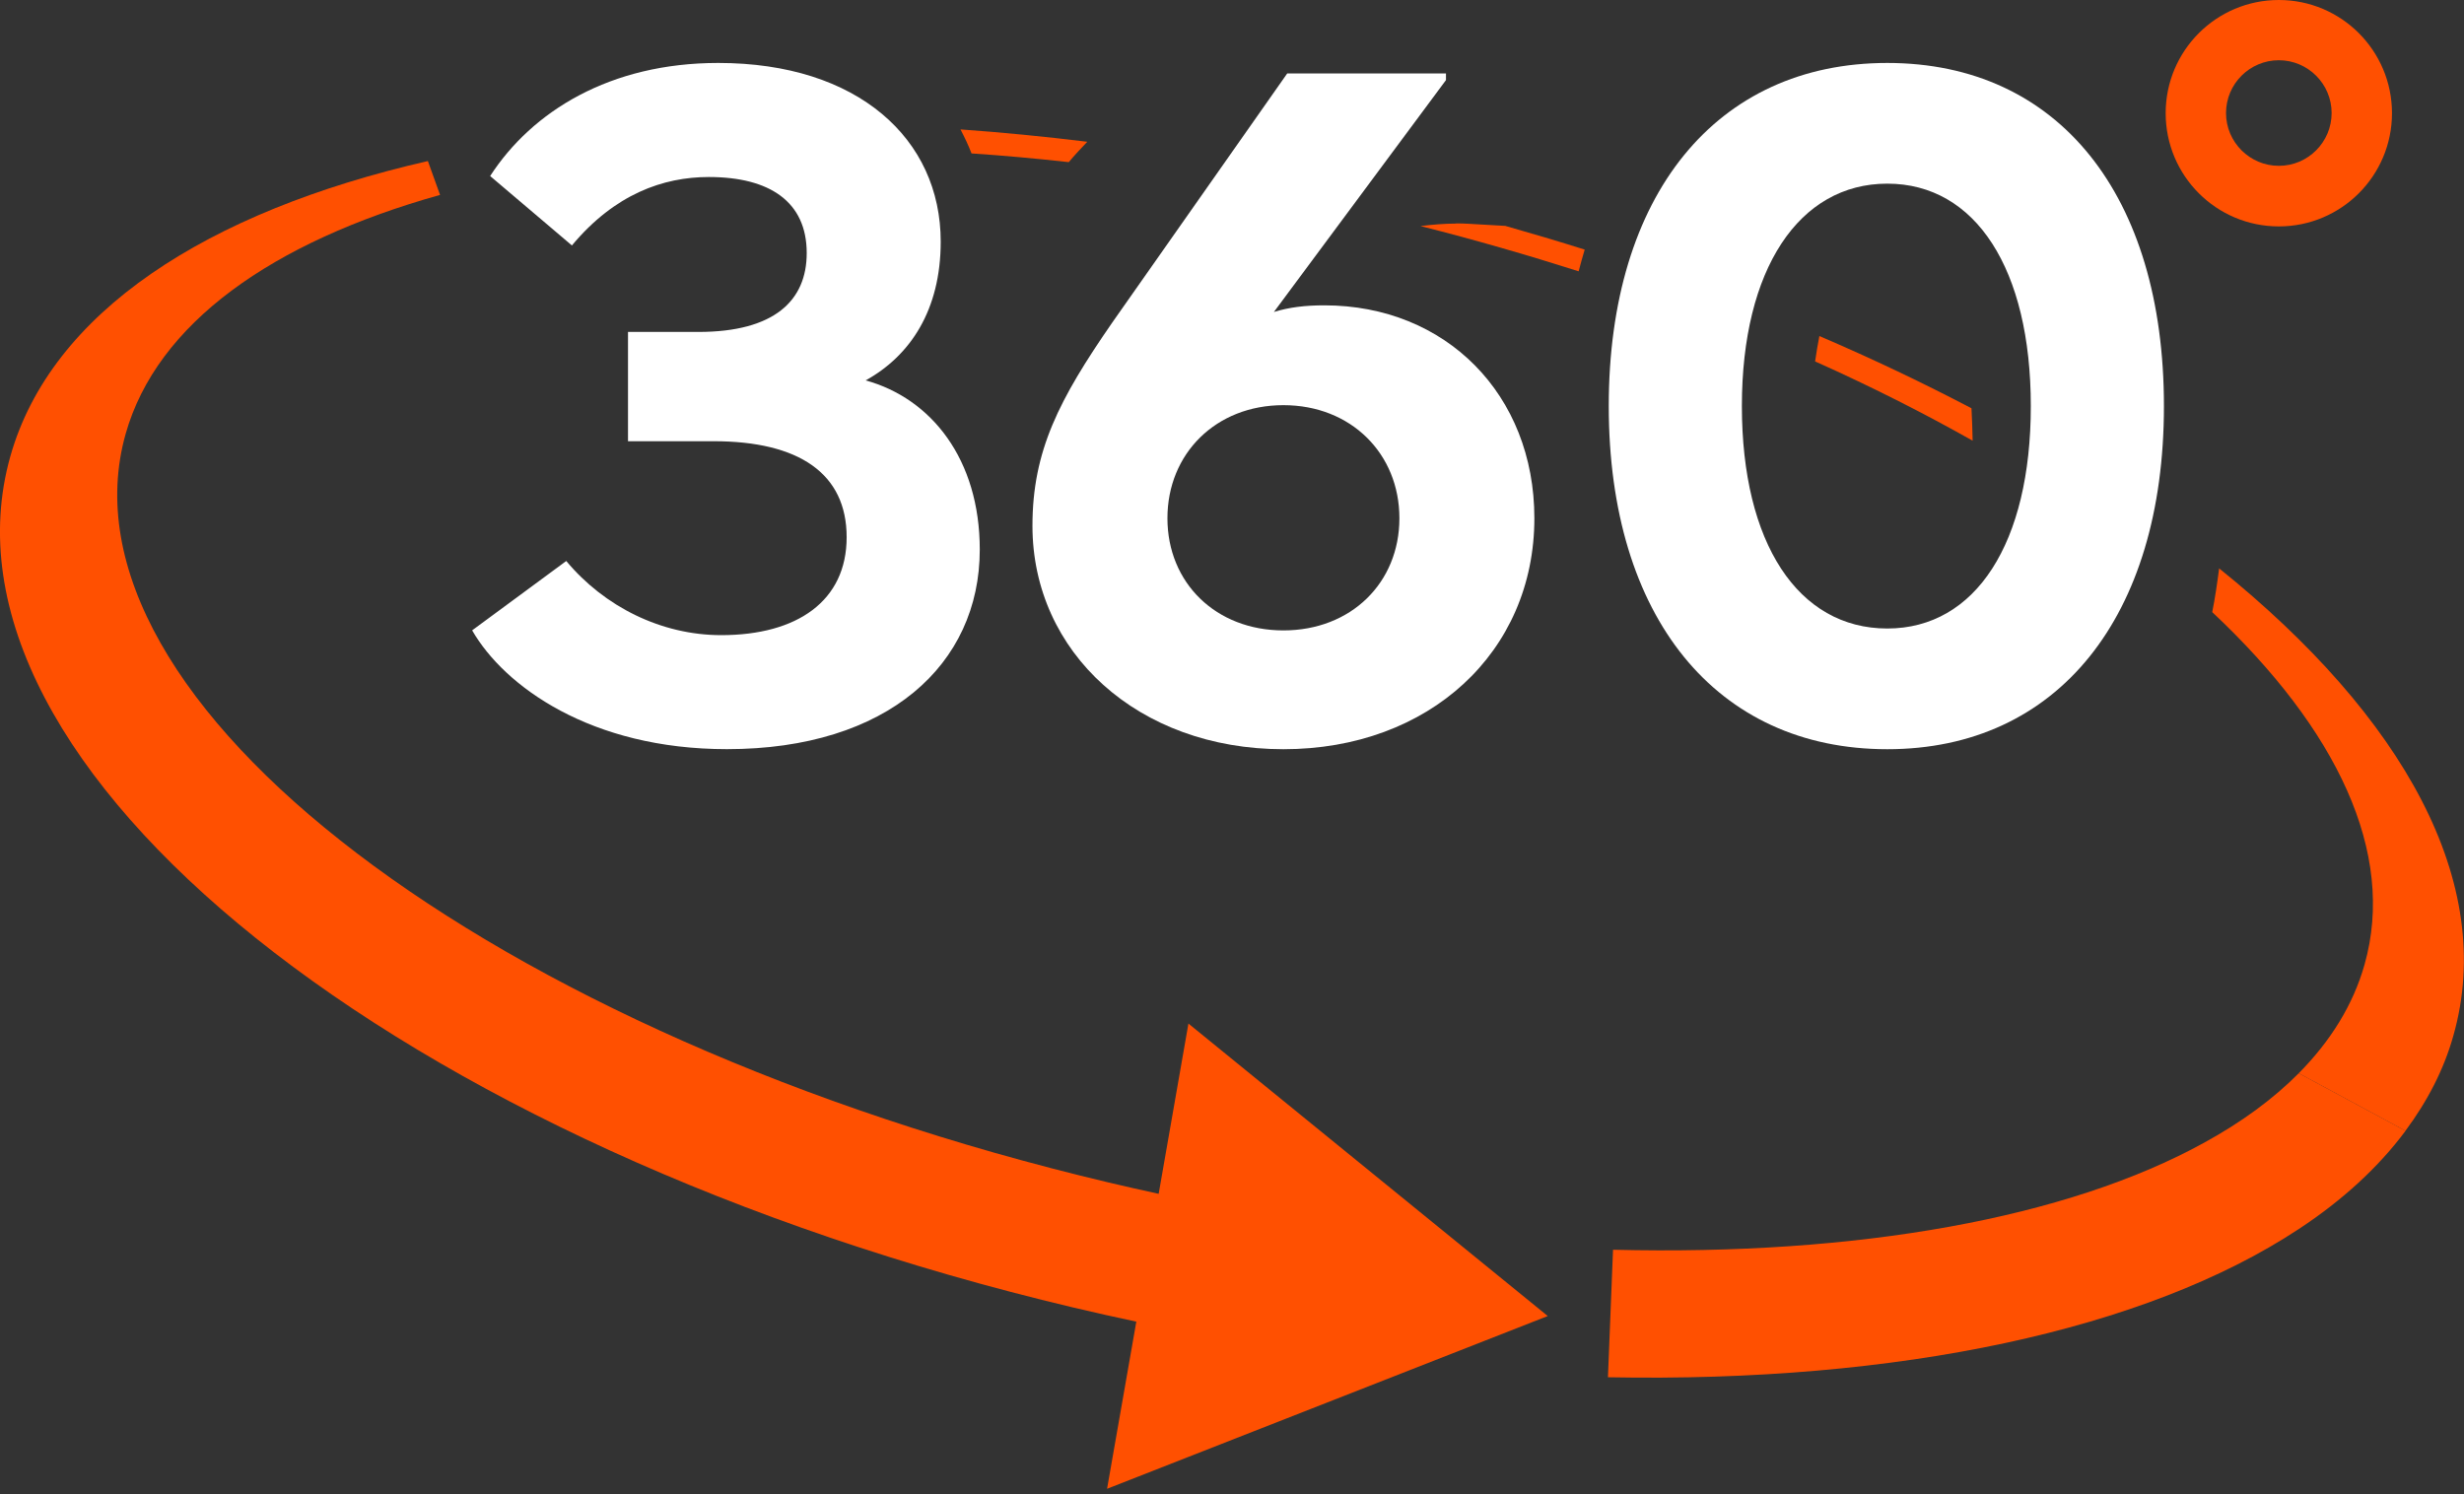 <svg xmlns="http://www.w3.org/2000/svg" id="Layer_1" viewBox="0 0 427 259"><rect x="0" y="0" width="427" height="259" fill="#333333" stroke="none"/><defs><style>.cls-1{fill:#fff;}.cls-2{fill:#ff5001;}</style></defs><path class="cls-2" d="M252.31,38.75c-1.94,0-4.05.17-6.15.43,9.4,2.37,18.55,5.02,27.41,7.84.34-1.28.68-2.54,1.05-3.76-4.53-1.43-9.12-2.79-13.76-4.11l-6.44-.37c-.66-.03-1.34-.06-2.05-.06l-.06.03Z"></path><path class="cls-2" d="M1.8,79.06c-15.19,53.77,67.25,119.81,184.18,147.55,3.68.88,7.32,1.68,10.94,2.45l-5.07,28.97,76.37-29.94-62.27-50.69-5.16,29.51c-2.88-.63-5.78-1.28-8.69-1.97C84.95,179.54,8.72,121.46,21.77,75.21c5.41-19.16,25.39-33.27,54.49-41.43l-2.11-5.87C35.74,36.69,8.86,54.14,1.8,79.06Z"></path><path class="cls-2" d="M185.23,28.08c1.03-1.23,2.11-2.37,3.19-3.51-7.44-.91-14.76-1.63-21.97-2.14.71,1.37,1.37,2.74,1.91,4.16,5.53.37,11.17.88,16.84,1.51l.03-.03Z"></path><path class="cls-2" d="M384.57,98.48c-.34,2.62-.71,5.16-1.2,7.61,21.6,20.27,31.89,41.71,26.39,61.1-1.97,6.96-5.87,13.23-11.4,18.82l18.49,9.98c3.79-5.1,6.67-10.61,8.32-16.54,7.47-26.37-8.58-55.17-40.64-80.97h.03Z"></path><path class="cls-2" d="M314.55,62.64c9.69,4.33,18.81,8.95,27.3,13.74-.03-1.88-.11-3.74-.2-5.62-8.32-4.36-17.1-8.55-26.36-12.52-.28,1.4-.51,2.85-.74,4.39Z"></path><path class="cls-2" d="M394.91,0c-10.83,0-19.61,8.78-19.61,19.62s8.78,19.62,19.61,19.62,19.61-8.78,19.61-19.62S405.74,0,394.91,0ZM394.91,28.74c-5.04,0-9.15-4.11-9.15-9.15s4.1-9.15,9.15-9.15,9.15,4.11,9.15,9.15-4.1,9.15-9.15,9.15Z"></path><path class="cls-2" d="M398.36,186.01c-4.44,4.48-9.94,8.5-16.38,12.03-23.68,13.06-59.99,19.62-102.45,18.56l-.88,22.1c50.3.97,93.19-8.18,119.72-25.69,7.58-4.99,13.79-10.69,18.5-17.02l-18.5-9.98Z"></path><path class="cls-1" d="M150.02,65.93c11.37,3.13,19.77,13.67,19.77,29.32,0,19.93-15.98,34.59-43.82,34.59-23.56,0-38.55-10.87-44.15-20.59l16.31-12.02c6.59,7.91,16.47,12.85,26.85,12.85,13.18,0,21.74-5.93,21.74-16.97s-8.24-16.64-23.06-16.64h-14.83v-18.94h12.19c13.18,0,18.78-5.44,18.78-13.67,0-8.9-6.42-13.18-16.97-13.18-7.91,0-16.31,2.97-23.72,11.86l-14.17-12.03c7.25-11.2,20.76-19.6,39.53-19.6,24.21,0,38.55,13.18,38.55,30.97,0,11.86-5.27,19.77-13.01,24.05Z"></path><path class="cls-1" d="M229.5,52.92c21.08,0,36.4,15.48,36.4,36.9,0,23.23-18.28,40.03-43.49,40.03s-43.49-16.8-43.49-38.71c0-13.01,4.61-21.91,13.84-35.25l30.31-43.16h27.51v1.15l-29.82,40.19c2.64-.82,5.44-1.15,8.73-1.15ZM222.41,109.26c11.7,0,20.1-8.24,20.1-19.44s-8.4-19.6-20.1-19.6-20.1,8.4-20.1,19.6,8.4,19.44,20.1,19.44Z"></path><path class="cls-1" d="M327.06,129.85c-29.65,0-48.27-22.9-48.27-59.47s18.61-59.47,48.27-59.47,47.94,22.9,47.94,59.47-18.45,59.47-47.94,59.47ZM327.06,108.93c15.32,0,24.87-14.83,24.87-38.55s-9.55-38.55-24.87-38.55-25.2,14.83-25.2,38.55,9.72,38.55,25.2,38.55Z"></path></svg>